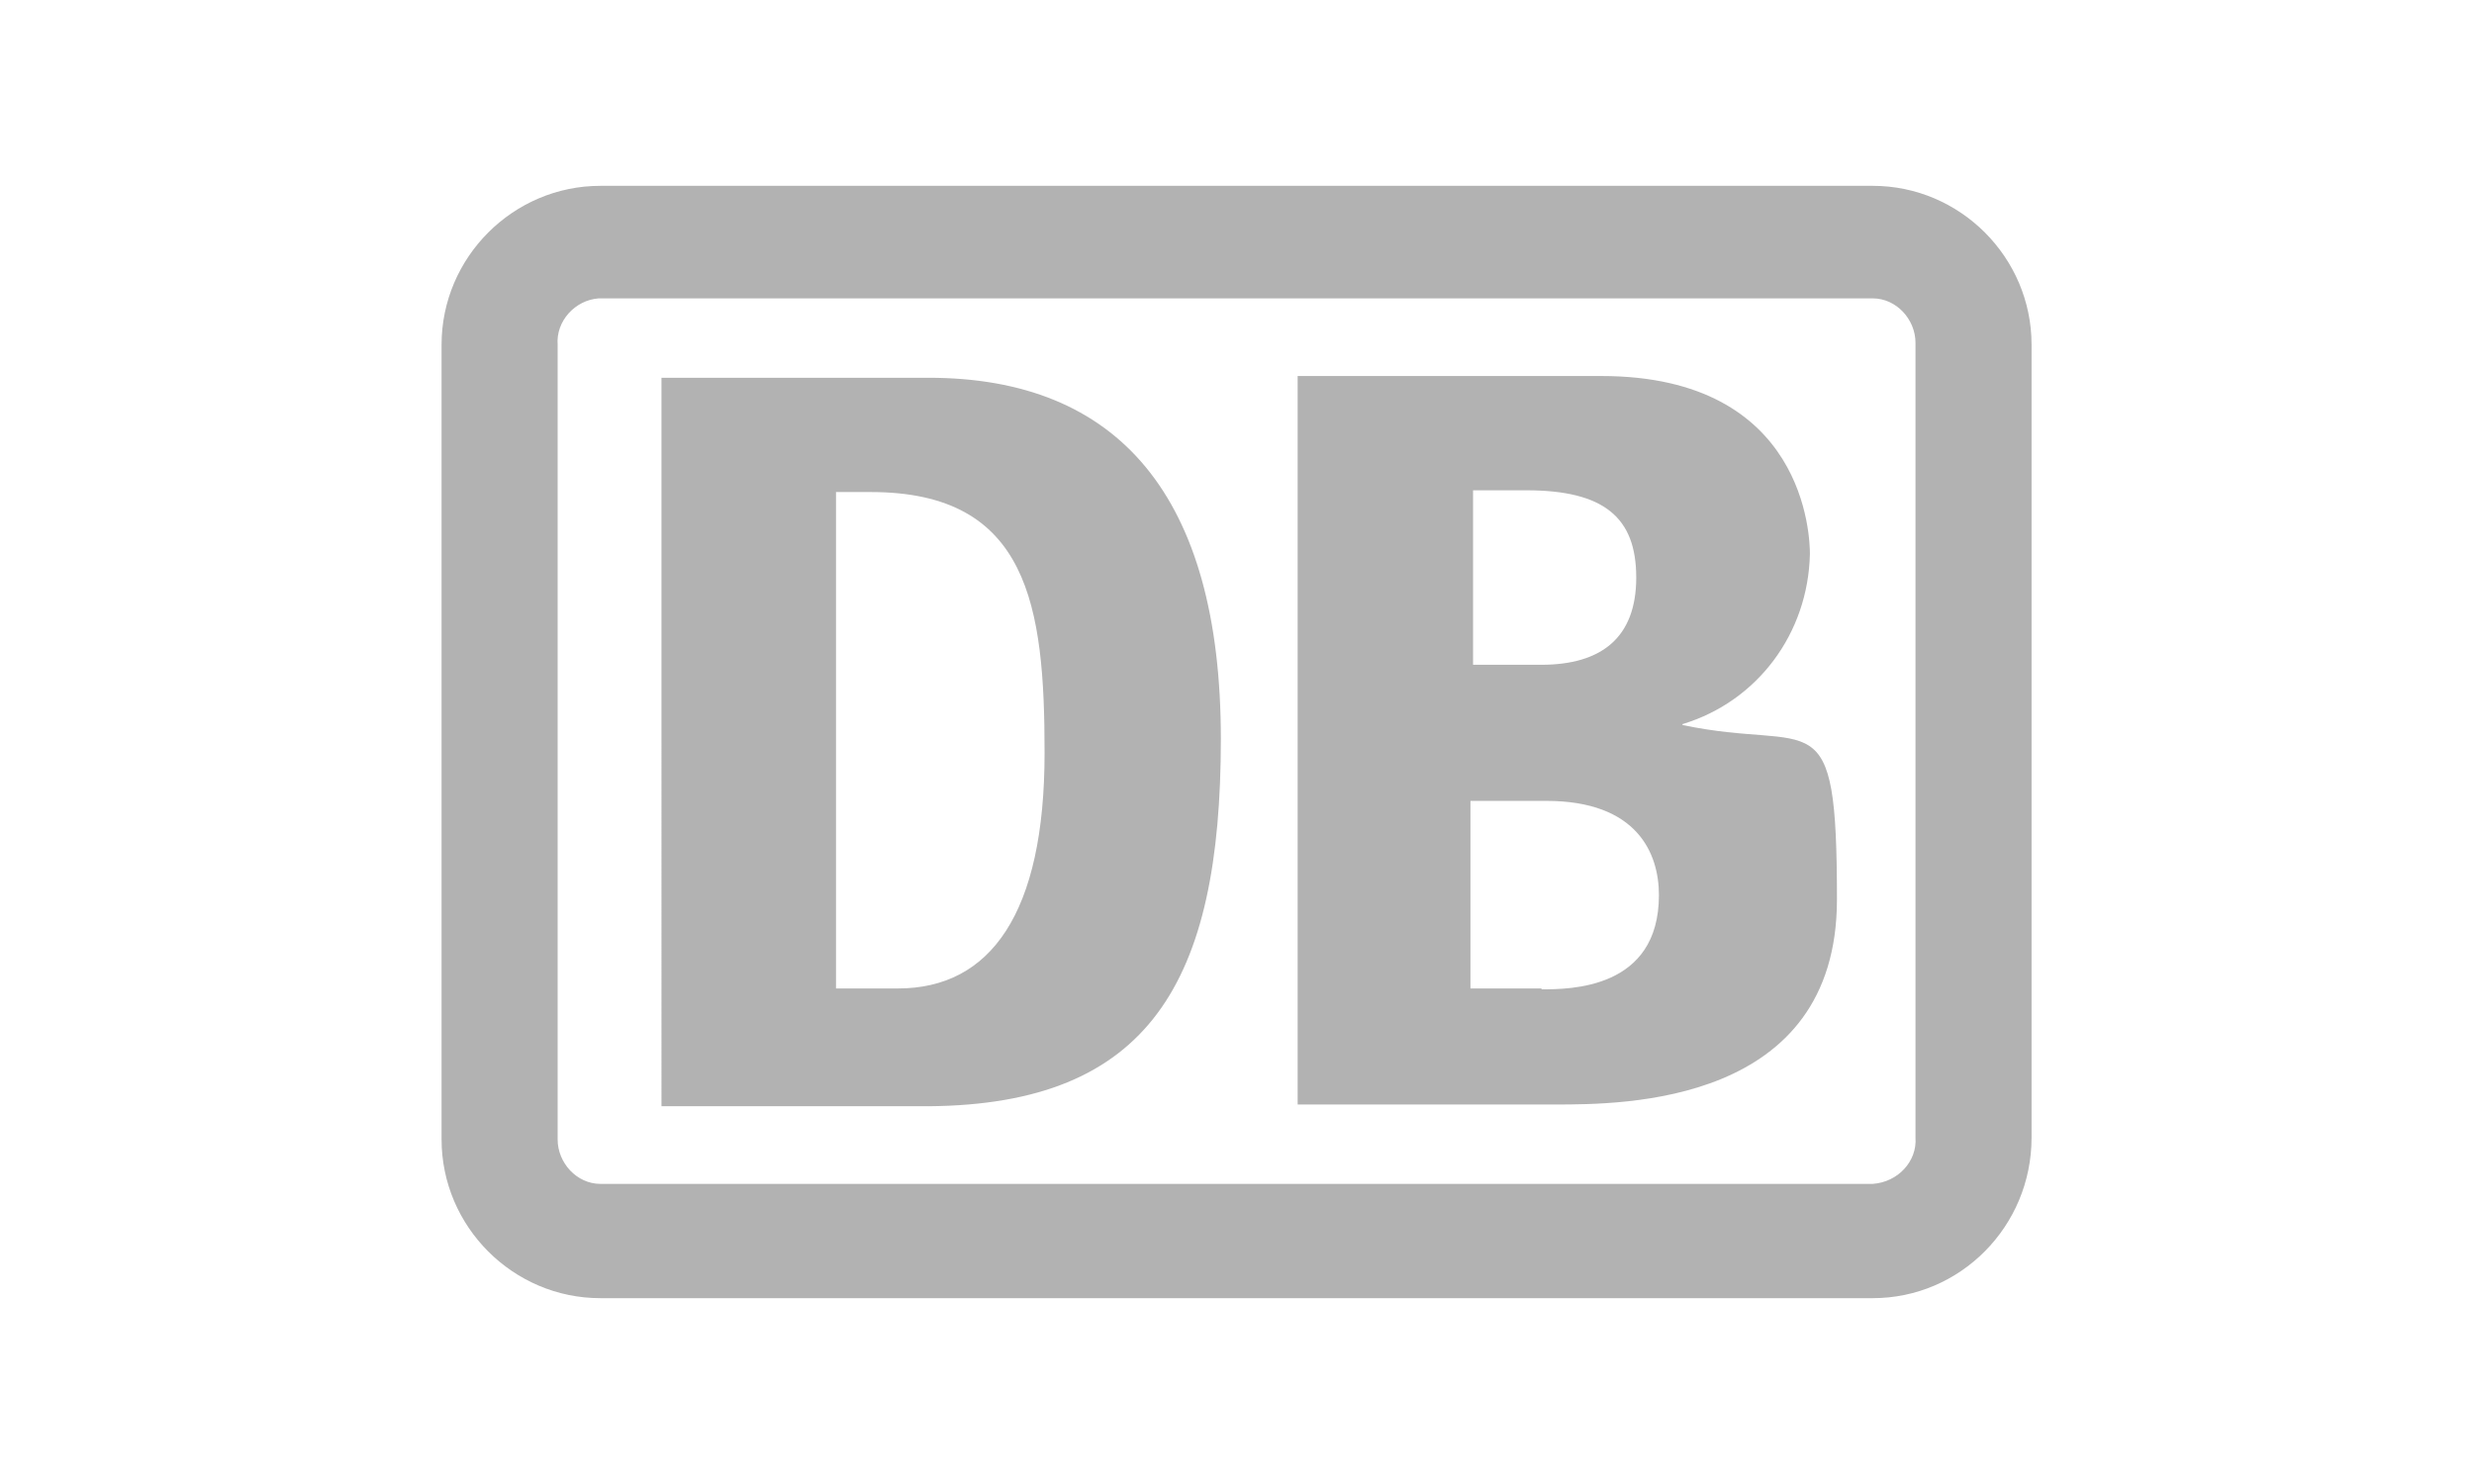 <?xml version="1.0" encoding="UTF-8"?>
<svg id="Ebene_1" xmlns="http://www.w3.org/2000/svg" version="1.1" viewBox="0 0 283.5 170.1">
  <!-- Generator: Adobe Illustrator 29.3.1, SVG Export Plug-In . SVG Version: 2.1.0 Build 151)  -->
  <defs>
    <style>
      .st0 {
        fill: #b2b2b2;
      }
    </style>
  </defs>
  <path class="st0" d="M214.6,21.3H68.8c-10,0-18.2,8.2-18.2,18.2v91.1c0,10,8.2,18.2,18.2,18.2h145.8c10,0,18.2-8.2,18.2-18.4V39.5c0-10-8.2-18.2-18.2-18.2ZM219.5,130.4c.2,2.7-2,5.1-4.9,5.3H68.8c-2.7,0-4.9-2.4-4.9-5.1V39.5c-.2-2.7,2-5.1,4.7-5.3h146c2.7,0,4.9,2.4,4.9,5.1v91.1Z"/>
  <path class="st0" d="M106.4,126.8h-30.6V43.3h30.6c21.7,0,33.5,13.5,33.5,41.4s-8.2,41.9-33.5,42.1ZM119.7,86.3c0-16.8-1.8-29.9-19.9-29.9h-4v56.9h7.1c10.6,0,16.8-8.6,16.8-27ZM192.8,83c8.6-2.6,14.4-10.4,14.6-19.5,0-1.8-.4-20.4-23.9-20.4h-34.8v83.5h29.5c7.8,0,32.3,0,32.3-23.5s-2.6-16.8-17.7-20ZM168.5,56.2h6.4c8.9,0,12.6,3.1,12.6,10s-4,10-10.9,10h-7.8v-20h-.2ZM176.7,113.3h-8.2v-21.5h8.7c10.4,0,12.9,6,12.9,10.8,0,10.8-10.2,10.8-13.5,10.8Z"/>
</svg>